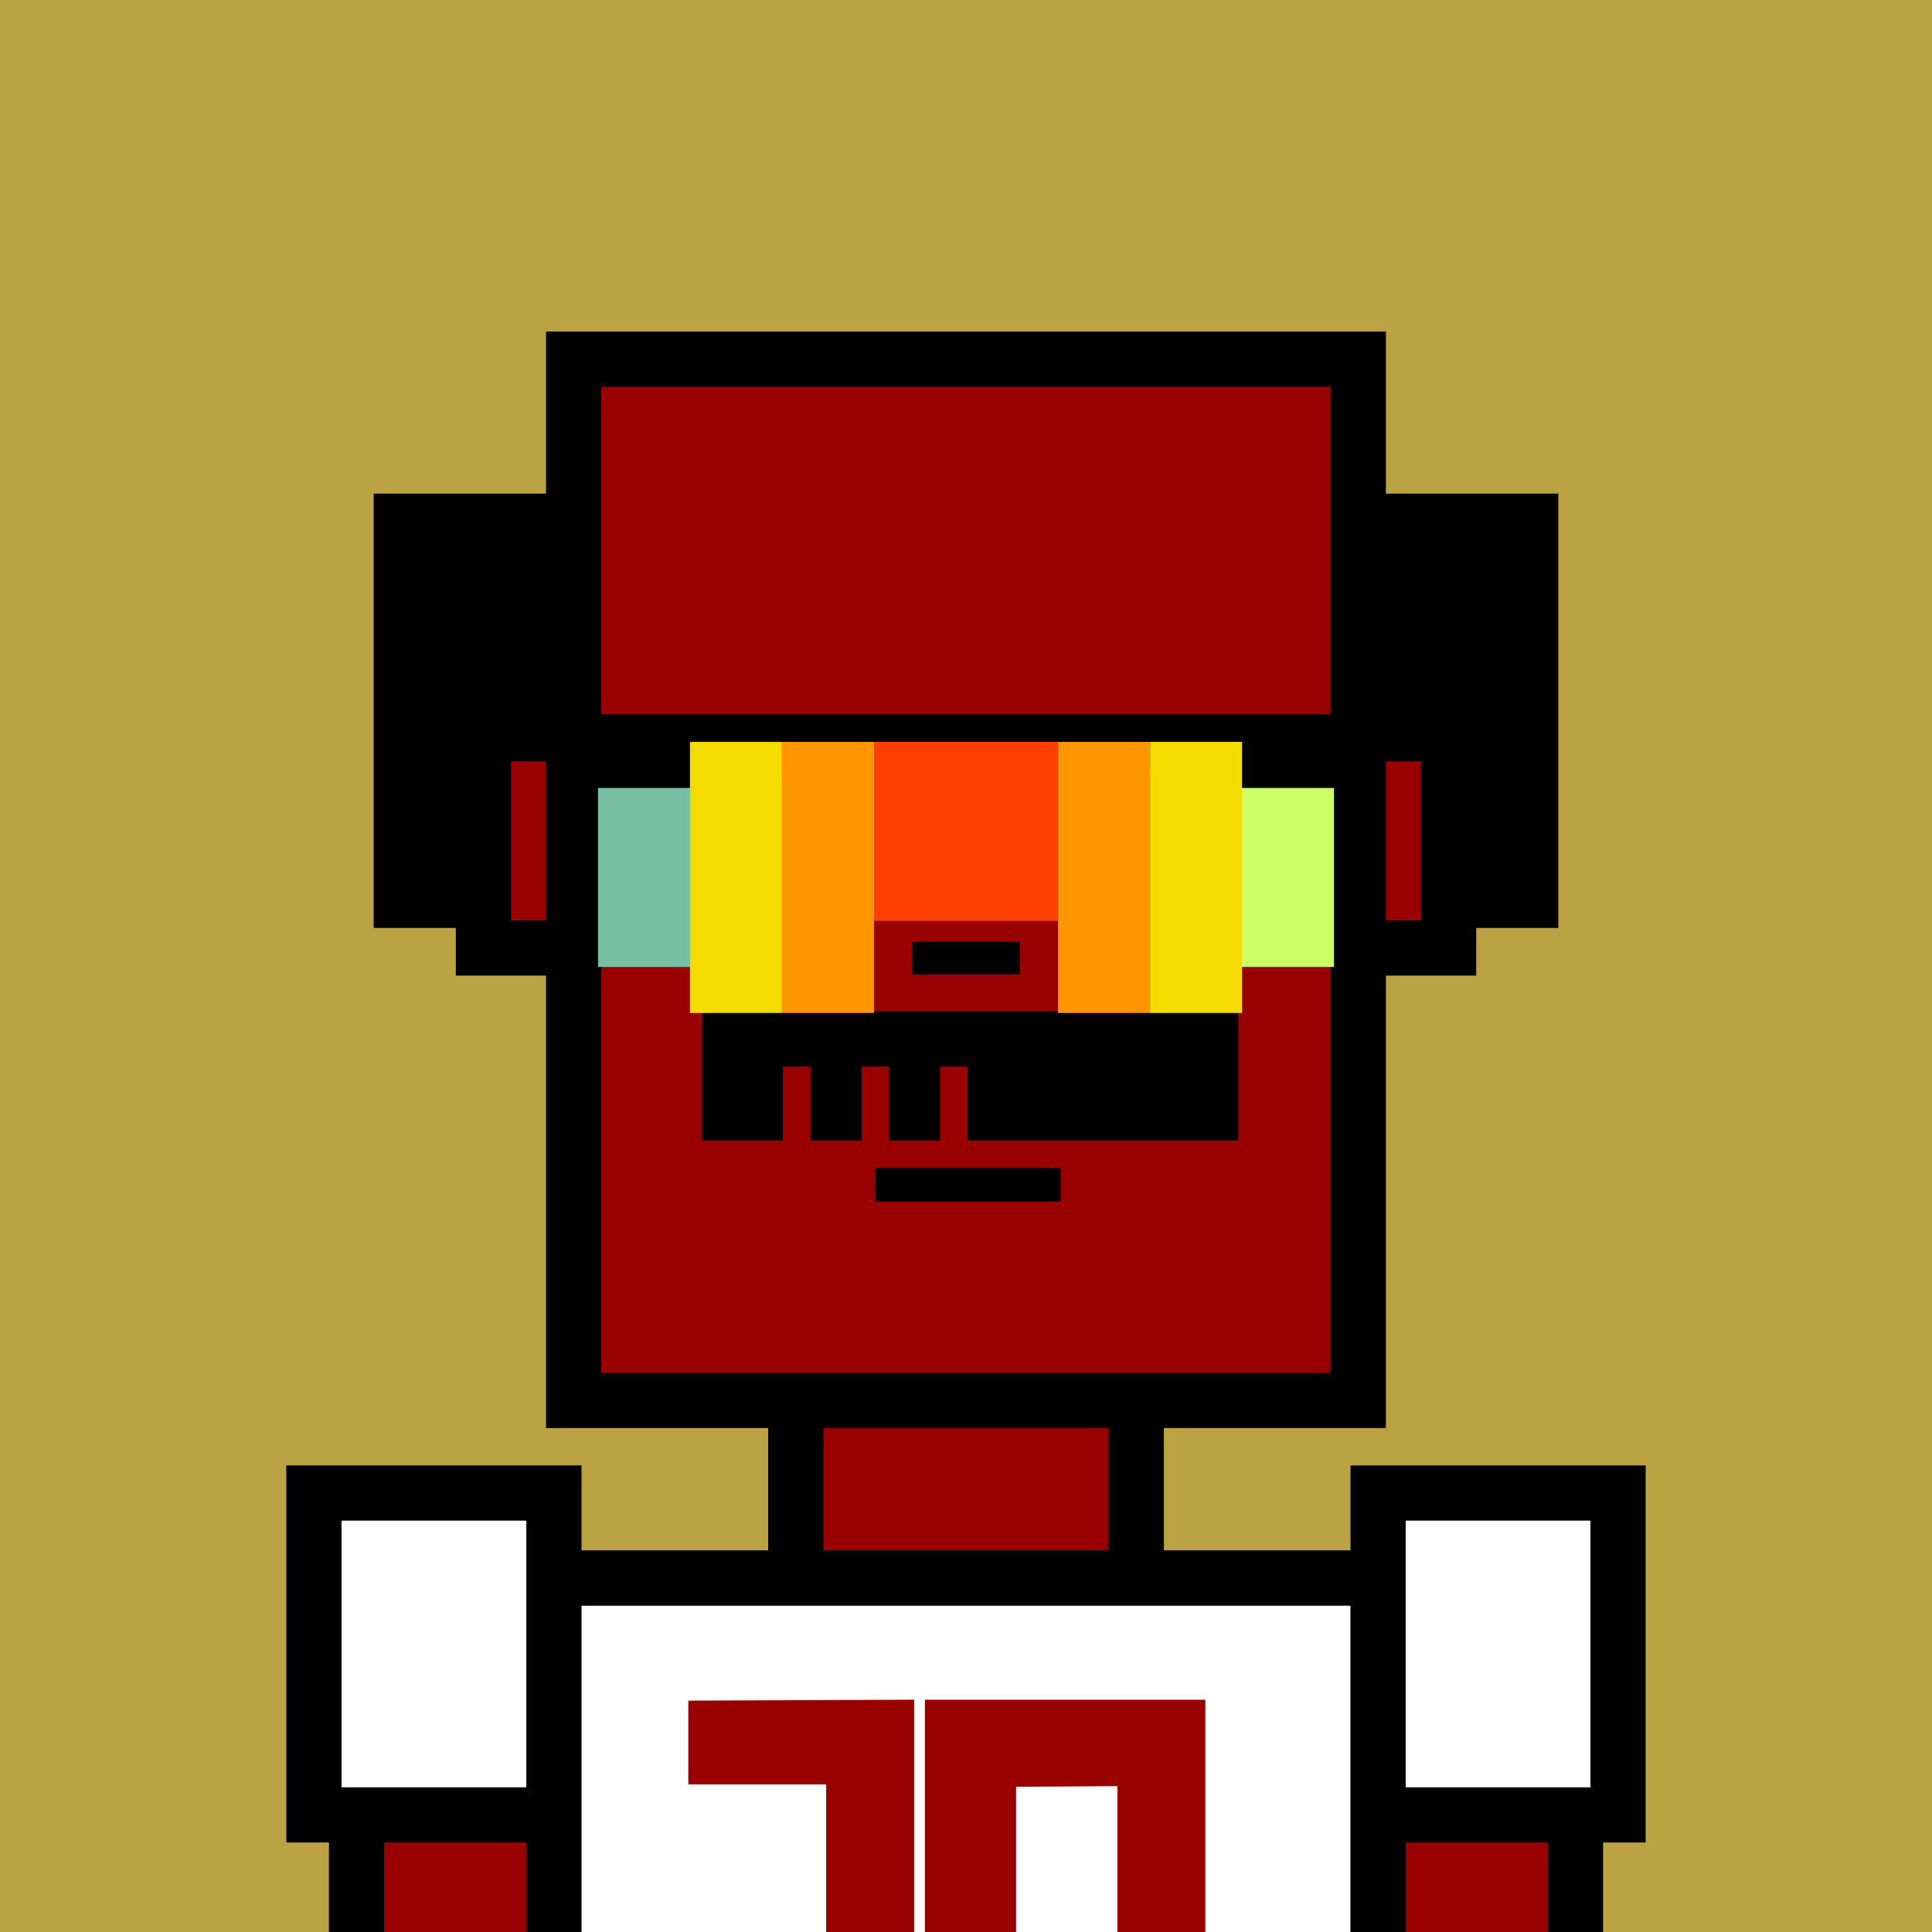 <svg xmlns="http://www.w3.org/2000/svg" xml:space="preserve" fill-rule="evenodd" clip-rule="evenodd" image-rendering="optimizeQuality" shape-rendering="geometricPrecision" text-rendering="geometricPrecision" viewBox="0 0 413 413"><path fill="#BBA343" d="M0 0h413v413H0z"/><defs><clipPath id="a"><path d="M0 0h413v413H0z"/></clipPath></defs><g fill="#900" stroke="#000" stroke-miterlimit="22.926" stroke-width="11.8" clip-path="url(#a)"><path d="M103.34 156.87h206.33v45.78H103.34z"/><path d="M122.63 76.78h167.73v222.59H122.63zM170.11 299.37h72.79v37.98h-72.79zM118.41 337.35h176.17v151.91H118.41z"/><path d="M76.22 357.39h42.2v133.98h-42.2zM294.59 357.39h42.2v133.98h-42.2z"/></g><path fill="none" d="M0 0h413v413H0z"/><defs><clipPath id="b"><path d="M0 0h413v413H0z"/></clipPath></defs><g clip-path="url(#b)"><path fill="#fff" stroke="#000" stroke-miterlimit="22.926" stroke-width="11.8" d="M118.41 337.35h176.17v151.91H118.41zM67.11 319.16h51.3v68.81h-51.3zM294.59 319.16h51.3v68.81h-51.3z"/><path fill="#900" d="M176.61 381.46h-29.47v-17.92l48.28-.2v82.63h-18.81zm21.1 64.51v-82.62h59.96v82.62zm41.15-64.15-21.65.14v45.91h21.65z"/></g><path fill="none" d="M0 0h413v413H0z"/><path fill="none" d="M0 0h413v413H0z"/><path d="M79.88 105.52h42.75v51.35h-19.29v41.49H79.88zm210.49 0h42.75v92.84h-23.46v-41.49h-19.29z"/><path fill="none" d="M0 0h413v413H0z"/><path d="M150.09 216.15h114.62v27.64h-57.85v-15.78h-5.9v15.78h-10.89v-15.78h-5.9v15.78h-10.9v-15.78h-5.9v15.78h-17.28zM187.12 249.68h39.6v7.2h-39.6z"/><path fill="none" d="M0 0h413v413H0z"/><path fill="none" stroke="#000" stroke-miterlimit="22.926" stroke-width="11.8" d="M123.97 158.59h164.07"/><path d="M120 158.59h31.81v20.51H120z"/><path fill="#FF4001" d="M183.25 158.59h46.5v38.26h-46.5z"/><path fill="#FF9600" d="M167.16 158.59h19.67v57.95h-19.67z"/><path fill="#76BFA2" d="M127.83 168.44h21.94v38.26h-21.94z"/><path d="M261.19 158.59H293v20.51h-31.81z"/><path fill="#FF9600" d="M226.17 158.59h19.67v57.95h-19.67z"/><path fill="#cf6" d="M263.23 168.44h21.94v38.26h-21.94z"/><path fill="#F4DC00" d="M147.49 158.59h19.67v57.95h-19.67zM245.84 158.59h19.67v57.95h-19.67z"/><path d="M195.01 201.32H218v7h-22.99z"/></svg>